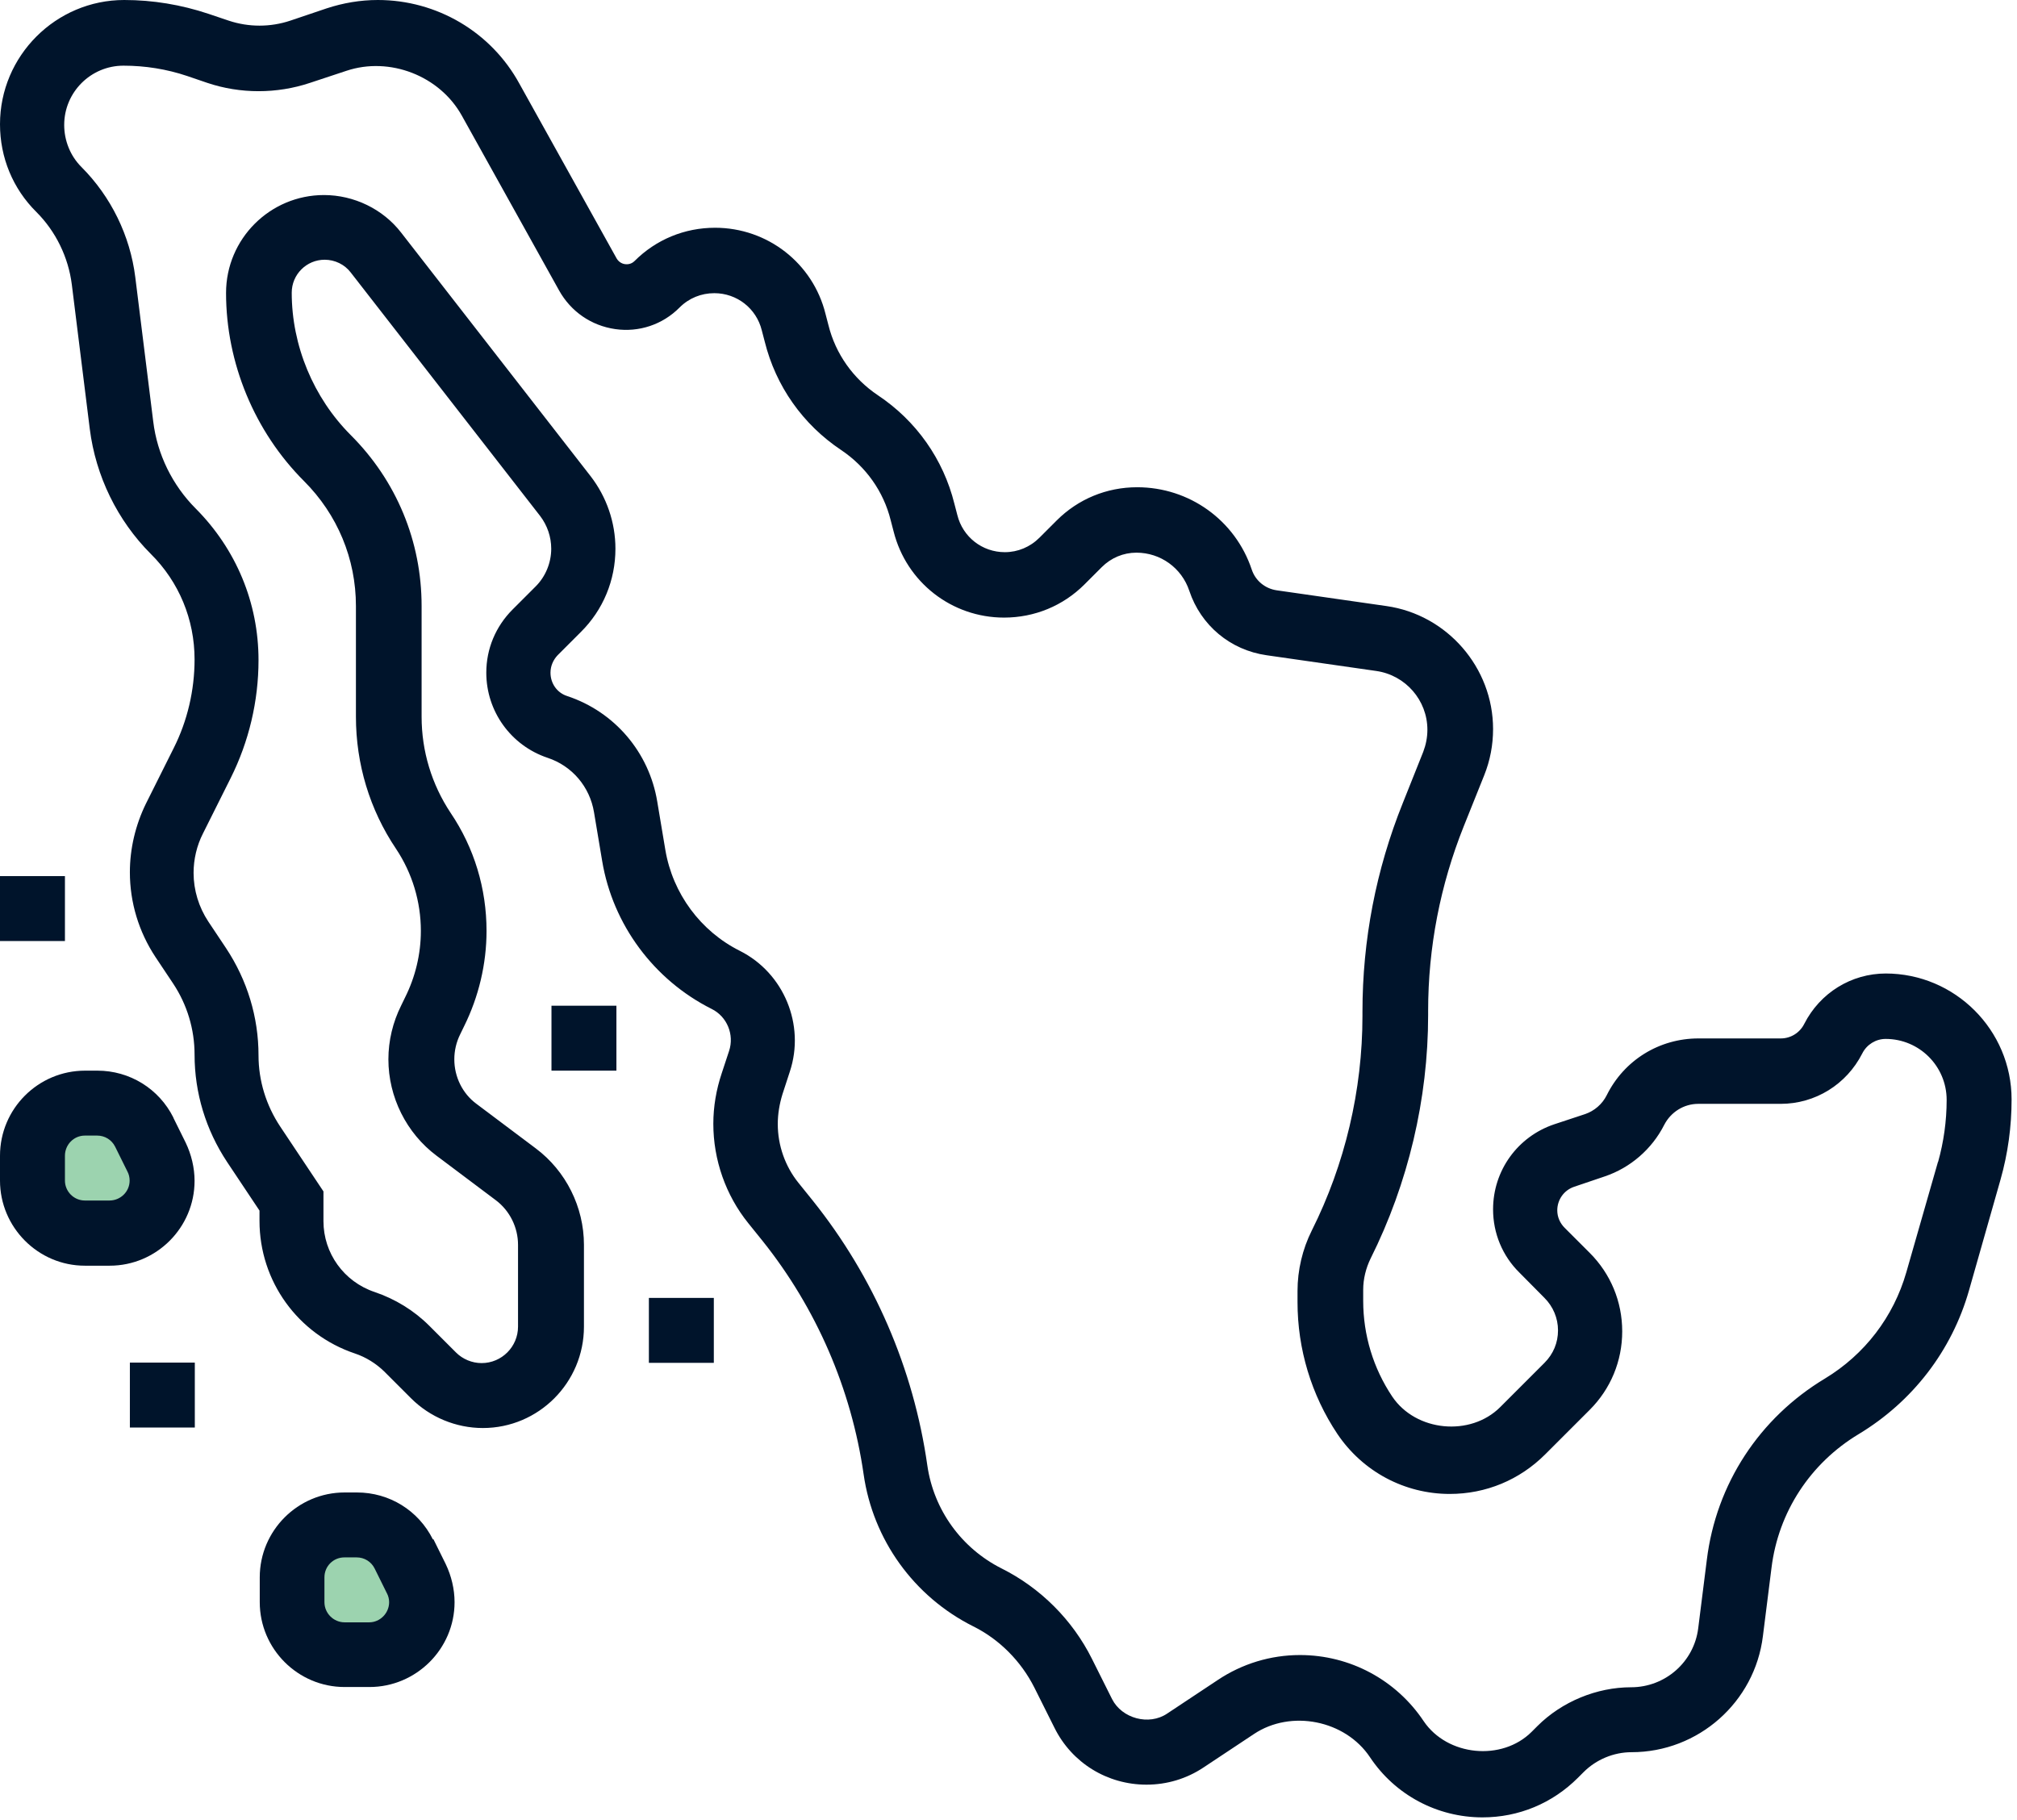 <svg width="82" height="74" viewBox="0 0 82 74" fill="none" xmlns="http://www.w3.org/2000/svg">
<g clip-path="url(#clip0_112_99)">
<path d="M3.7 50.76C5.263 50.76 6.53 49.269 6.53 47.43C6.53 45.591 5.263 44.1 3.7 44.1C2.137 44.1 0.87 45.591 0.87 47.43C0.87 49.269 2.137 50.76 3.7 50.76Z" fill="#9CD3AF"/>
<path d="M14.34 67.38C16.085 67.38 17.5 66.041 17.5 64.39C17.5 62.739 16.085 61.4 14.34 61.4C12.595 61.4 11.18 62.739 11.18 64.39C11.18 66.041 12.595 67.38 14.34 67.38Z" fill="#9CD3AF"/>
<path d="M76.67 39.58C75.26 39.58 73.99 40.37 73.35 41.63C73.17 41.99 72.8 42.22 72.4 42.22H69.05C67.46 42.22 66.03 43.1 65.32 44.53C65.14 44.89 64.82 45.17 64.43 45.3L63.19 45.71C61.7 46.21 60.7 47.59 60.7 49.17C60.7 50.14 61.08 51.06 61.77 51.74L62.79 52.77C63.14 53.12 63.34 53.59 63.34 54.09C63.34 54.59 63.15 55.05 62.79 55.41L60.99 57.21C59.78 58.42 57.56 58.21 56.6 56.78C55.83 55.63 55.42 54.28 55.42 52.89V52.44C55.42 52 55.53 51.56 55.72 51.17C57.25 48.11 58.06 44.68 58.06 41.27V41.1C58.06 38.52 58.55 35.99 59.51 33.59L60.34 31.52C60.58 30.92 60.7 30.29 60.7 29.64C60.7 27.14 58.83 24.99 56.36 24.64L51.9 24C51.43 23.93 51.04 23.61 50.89 23.16C50.22 21.15 48.35 19.81 46.23 19.81C44.99 19.81 43.83 20.29 42.96 21.16L42.26 21.86C41.88 22.24 41.38 22.45 40.85 22.45C39.93 22.45 39.14 21.83 38.92 20.94L38.8 20.48C38.35 18.67 37.25 17.11 35.69 16.07C34.69 15.4 33.97 14.39 33.68 13.22L33.56 12.76C33.05 10.7 31.2 9.26 29.07 9.26C27.83 9.26 26.67 9.74 25.8 10.61C25.66 10.75 25.5 10.75 25.41 10.74C25.33 10.73 25.17 10.68 25.07 10.51L21.12 3.41C19.97 1.3 17.76 0 15.36 0C14.65 0 13.95 0.12 13.28 0.34L11.8 0.84C10.99 1.11 10.11 1.11 9.3 0.84L8.47 0.56C7.36 0.19 6.21 0 5.05 0C2.27 0 0 2.27 0 5.05C0 6.4 0.52 7.67 1.48 8.62C2.27 9.41 2.78 10.46 2.92 11.57L3.65 17.44C3.89 19.35 4.77 21.16 6.13 22.52C7.28 23.66 7.91 25.19 7.91 26.81C7.91 28.06 7.62 29.31 7.06 30.42L5.93 32.68C5.51 33.54 5.28 34.5 5.28 35.46C5.28 36.69 5.64 37.88 6.32 38.91L7.04 39.99C7.61 40.85 7.91 41.85 7.91 42.88C7.91 44.44 8.37 45.94 9.23 47.24L10.55 49.22V49.64C10.55 52.09 12.11 54.25 14.43 55.03C14.88 55.18 15.29 55.44 15.62 55.76L16.71 56.85C17.48 57.62 18.54 58.06 19.63 58.06C21.9 58.06 23.74 56.21 23.74 53.94V50.61C23.74 49.08 23.01 47.61 21.78 46.69L19.37 44.88C18.8 44.46 18.47 43.78 18.47 43.07C18.47 42.72 18.55 42.37 18.71 42.05L18.87 41.72C19.46 40.53 19.78 39.19 19.78 37.85C19.78 36.13 19.28 34.47 18.32 33.05C17.55 31.89 17.14 30.54 17.14 29.14V24.64C17.14 22.01 16.12 19.55 14.26 17.69C12.74 16.17 11.86 14.05 11.86 11.9C11.86 11.16 12.46 10.56 13.2 10.56C13.61 10.56 14.01 10.75 14.26 11.08L21.96 20.98C22.25 21.36 22.41 21.83 22.41 22.31C22.41 22.88 22.18 23.44 21.78 23.84L20.84 24.78C20.15 25.47 19.77 26.38 19.77 27.35C19.77 28.92 20.77 30.31 22.26 30.81C23.26 31.14 23.98 31.99 24.15 33.03L24.48 35C24.91 37.59 26.58 39.84 28.93 41.02C29.56 41.33 29.86 42.07 29.64 42.73L29.34 43.64C29.12 44.3 29 44.99 29 45.69C29 47.15 29.5 48.59 30.42 49.73L31 50.45C33.19 53.19 34.61 56.47 35.11 59.94C35.49 62.6 37.15 64.91 39.56 66.12C40.63 66.65 41.51 67.54 42.05 68.61L42.87 70.25C43.58 71.68 45.02 72.56 46.61 72.56C47.44 72.56 48.24 72.32 48.93 71.86L50.98 70.5C52.48 69.5 54.69 69.93 55.7 71.45C56.72 72.98 58.43 73.89 60.27 73.89C61.74 73.89 63.11 73.32 64.15 72.28L64.38 72.05C64.89 71.54 65.6 71.24 66.33 71.24C69.04 71.24 71.34 69.21 71.67 66.52L72.02 63.74C72.3 61.47 73.6 59.49 75.56 58.31C77.75 56.99 79.35 54.92 80.05 52.46L81.33 47.96C81.63 46.9 81.78 45.81 81.78 44.7C81.78 41.88 79.48 39.58 76.66 39.58H76.67ZM78.79 47.23L77.5 51.73C76.98 53.54 75.81 55.07 74.19 56.05C71.53 57.65 69.77 60.33 69.39 63.42L69.04 66.2C68.87 67.57 67.7 68.6 66.31 68.6C64.92 68.6 63.5 69.18 62.5 70.18L62.27 70.41C61.06 71.62 58.84 71.4 57.88 69.98C56.76 68.3 54.88 67.29 52.85 67.29C51.66 67.29 50.5 67.64 49.5 68.31L47.45 69.67C46.71 70.17 45.61 69.87 45.21 69.08L44.39 67.44C43.6 65.86 42.3 64.56 40.72 63.77C39.09 62.95 37.96 61.39 37.7 59.58C37.14 55.64 35.53 51.92 33.04 48.81L32.46 48.09C31.92 47.42 31.62 46.57 31.62 45.7C31.62 45.29 31.69 44.88 31.81 44.49L32.11 43.57C32.74 41.67 31.87 39.56 30.08 38.66C28.48 37.86 27.35 36.33 27.05 34.56L26.72 32.59C26.39 30.59 24.99 28.94 23.06 28.3C22.65 28.17 22.38 27.79 22.38 27.35C22.38 27.08 22.49 26.83 22.67 26.64L23.61 25.7C24.52 24.8 25.02 23.59 25.02 22.31C25.02 21.24 24.66 20.2 24.01 19.36L16.31 9.46C15.57 8.5 14.39 7.93 13.17 7.93C10.98 7.93 9.19 9.71 9.19 11.91C9.19 14.76 10.35 17.55 12.36 19.56C13.72 20.92 14.47 22.72 14.47 24.64V29.14C14.47 31.06 15.03 32.92 16.1 34.51C16.76 35.5 17.11 36.66 17.11 37.85C17.11 38.78 16.89 39.71 16.47 40.55L16.31 40.88C15.97 41.56 15.79 42.31 15.79 43.07C15.79 44.6 16.52 46.07 17.75 46.99L20.16 48.8C20.73 49.23 21.06 49.91 21.06 50.61V53.94C21.06 54.75 20.4 55.42 19.58 55.42C19.19 55.42 18.81 55.26 18.54 54.99L17.45 53.9C16.83 53.28 16.06 52.81 15.23 52.53C13.98 52.11 13.15 50.95 13.15 49.65V48.44L11.39 45.8C10.82 44.94 10.51 43.94 10.51 42.91C10.51 41.35 10.05 39.85 9.19 38.55L8.47 37.47C8.08 36.88 7.87 36.19 7.87 35.49C7.87 34.94 8 34.38 8.25 33.89L9.38 31.63C10.12 30.15 10.51 28.5 10.51 26.84C10.51 24.51 9.6 22.33 7.96 20.68C7.01 19.73 6.39 18.47 6.23 17.14L5.5 11.27C5.29 9.58 4.51 7.99 3.31 6.79C2.86 6.34 2.61 5.72 2.61 5.08C2.61 3.75 3.69 2.67 5.02 2.67C5.9 2.67 6.78 2.81 7.61 3.09L8.43 3.37C9.77 3.82 11.25 3.82 12.6 3.37L14.08 2.88C15.84 2.29 17.88 3.08 18.78 4.71L22.73 11.81C23.21 12.67 24.04 13.24 25.01 13.38C25.97 13.52 26.94 13.2 27.63 12.5C28.01 12.12 28.51 11.92 29.04 11.92C29.96 11.92 30.75 12.54 30.97 13.43L31.09 13.89C31.54 15.7 32.64 17.26 34.2 18.3C35.2 18.97 35.92 19.98 36.21 21.15L36.33 21.61C36.85 23.67 38.69 25.11 40.82 25.11C42.06 25.11 43.22 24.63 44.09 23.76L44.79 23.06C45.17 22.68 45.67 22.47 46.2 22.47C47.18 22.47 48.04 23.09 48.35 24.02C48.82 25.43 50.02 26.43 51.49 26.64L55.95 27.28C57.14 27.45 58.03 28.47 58.03 29.67C58.03 29.98 57.97 30.28 57.86 30.57L57.03 32.65C55.94 35.36 55.39 38.22 55.39 41.14V41.31C55.39 44.32 54.68 47.34 53.33 50.03C52.95 50.79 52.75 51.64 52.75 52.49V52.94C52.75 54.85 53.31 56.71 54.37 58.3C55.4 59.83 57.1 60.74 58.94 60.74C60.41 60.74 61.78 60.17 62.82 59.13L64.63 57.32C65.48 56.47 65.95 55.34 65.95 54.13C65.95 52.92 65.48 51.79 64.63 50.94L63.61 49.92C63.42 49.73 63.31 49.48 63.31 49.21C63.31 48.78 63.58 48.39 64 48.25L65.24 47.83C66.28 47.48 67.16 46.72 67.66 45.73C67.93 45.21 68.46 44.88 69.04 44.88H72.39C73.8 44.88 75.07 44.09 75.71 42.83C75.89 42.47 76.26 42.24 76.66 42.24C78.03 42.24 79.14 43.35 79.14 44.72C79.14 45.58 79.02 46.43 78.79 47.25V47.23Z" fill="#00142B"/>
<path d="M17.6 62.59C17.01 61.41 15.83 60.68 14.51 60.68H14.01C12.11 60.68 10.56 62.23 10.56 64.13V65.14C10.56 67.04 12.11 68.59 14.01 68.59H15.02C16.92 68.59 18.48 67.04 18.48 65.14C18.48 64.61 18.35 64.07 18.12 63.59L17.62 62.58L17.6 62.59ZM15.02 65.96H14.01C13.56 65.96 13.19 65.59 13.19 65.14V64.13C13.19 63.68 13.55 63.32 14 63.32H14.5C14.81 63.32 15.09 63.49 15.23 63.77L15.73 64.78C15.79 64.89 15.82 65.02 15.82 65.14C15.82 65.59 15.45 65.96 15.01 65.96H15.02Z" fill="#00142B"/>
<path d="M7.05 45.44C6.46 44.26 5.27 43.53 3.96 43.53H3.46C1.55 43.53 0 45.08 0 46.99V48C0 49.9 1.55 51.46 3.45 51.46H4.46C6.36 51.46 7.91 49.91 7.91 48.01C7.91 47.48 7.78 46.94 7.55 46.46L7.05 45.45V45.44ZM4.46 48.81H3.45C3 48.81 2.64 48.44 2.64 48V46.99C2.64 46.54 3 46.17 3.45 46.17H3.95C4.26 46.17 4.54 46.34 4.68 46.62L5.18 47.63C5.24 47.74 5.27 47.87 5.27 48C5.27 48.45 4.9 48.81 4.45 48.81H4.46Z" fill="#00142B"/>
<path d="M0 35.62H2.64V38.26H0V35.62Z" fill="#00142B"/>
<path d="M22.42 40.89H25.06V43.53H22.42V40.89Z" fill="#00142B"/>
<path d="M26.38 52.77H29.02V55.41H26.38V52.77Z" fill="#00142B"/>
<path d="M5.28 55.4H7.92V58.04H5.28V55.4Z" fill="#00142B"/>
</g>
<defs>
<clipPath id="clip0_112_99">
<rect width="81.79" height="73.87" fill="white"/>
</clipPath>
</defs>
</svg>
